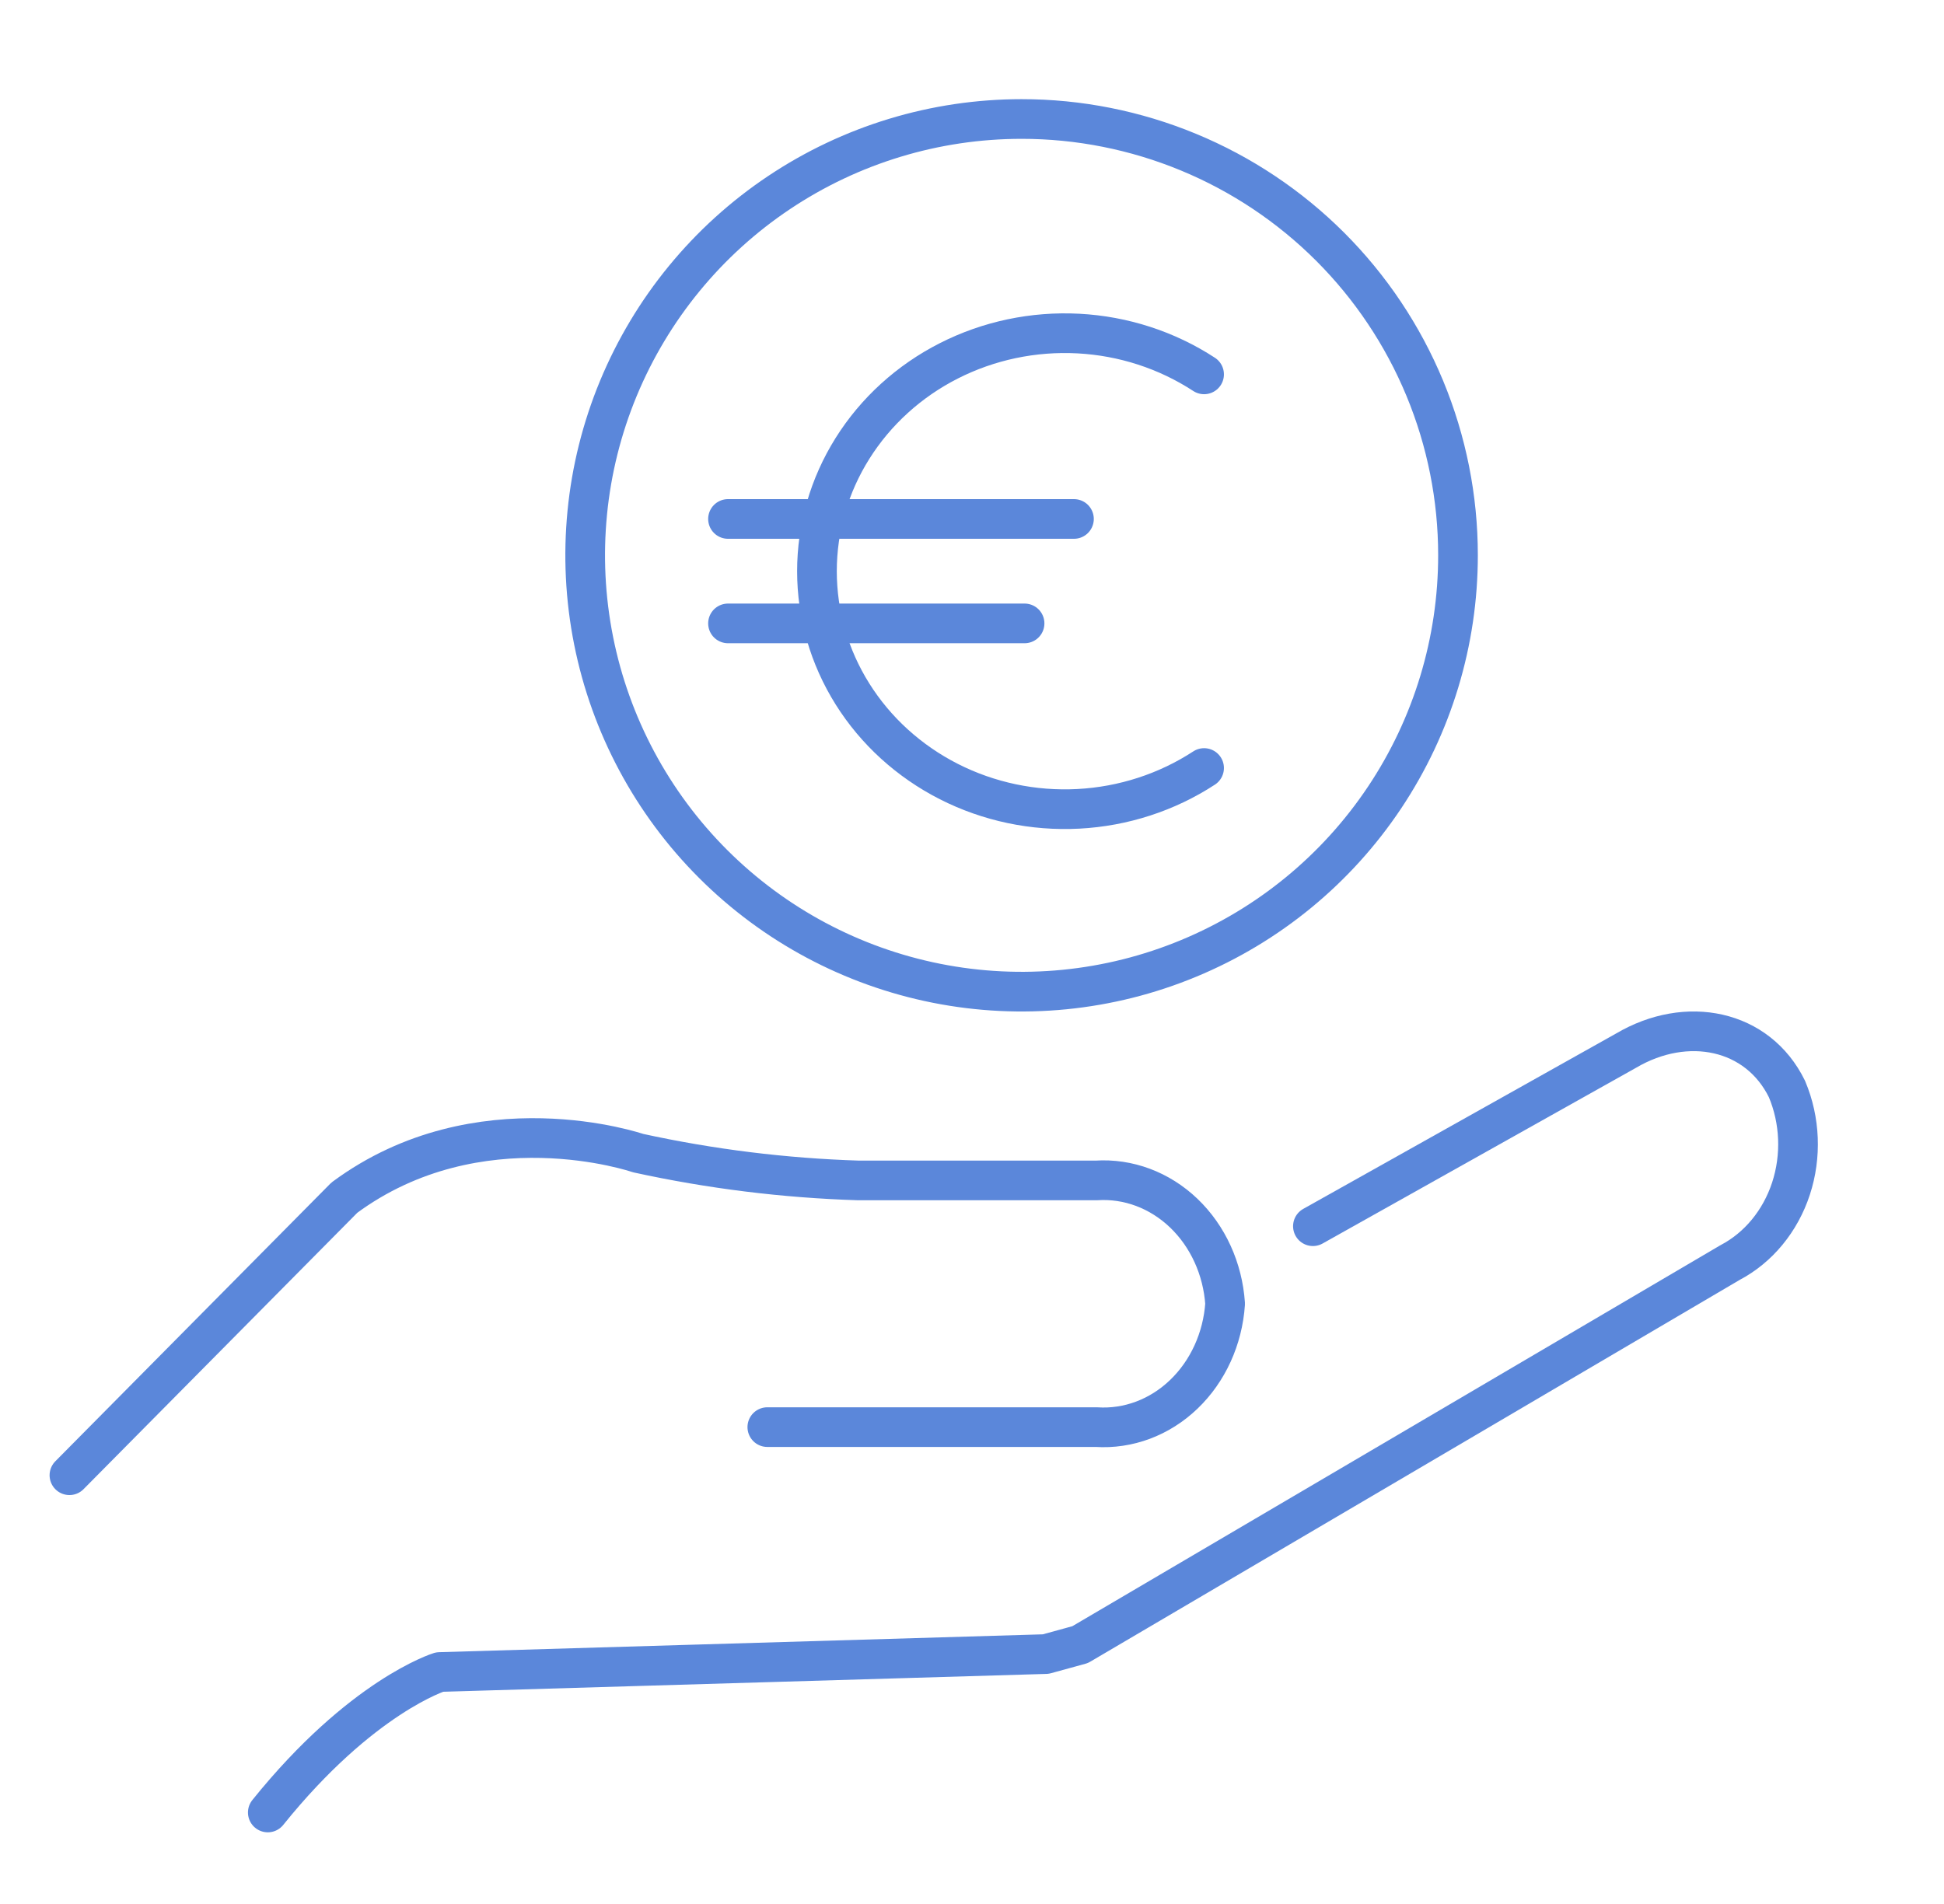 <svg width="49" height="48" viewBox="0 0 49 48" fill="none" xmlns="http://www.w3.org/2000/svg">
<path d="M33.093 30.913L40.988 26.486C42.514 25.587 44.304 25.948 45.042 27.455C45.375 28.245 45.411 29.147 45.143 29.966C44.874 30.785 44.322 31.454 43.606 31.83L27.225 41.462L26.359 41.7L11.081 42.152C11.081 42.152 9.113 42.757 6.75 45.693" stroke="#5B87DA" stroke-linecap="round" stroke-linejoin="round"/>
<path d="M1.75 37.191L8.68 30.193C12.067 27.688 16.083 29.07 16.083 29.07C17.913 29.47 19.77 29.7 21.636 29.759H27.632C28.438 29.706 29.229 30.002 29.837 30.583C30.445 31.165 30.82 31.985 30.88 32.868C30.82 33.75 30.445 34.571 29.837 35.153C29.23 35.735 28.438 36.031 27.632 35.978H19.341" stroke="#5B87DA" stroke-linecap="round" stroke-linejoin="round"/>
<path d="M18.35 13.083H27.07" stroke="#5B87DA" stroke-linecap="round" stroke-linejoin="round"/>
<path d="M18.35 15.716H25.825" stroke="#5B87DA" stroke-linecap="round" stroke-linejoin="round"/>
<path d="M30.35 9.438C29.411 8.825 28.316 8.469 27.182 8.409C26.048 8.349 24.919 8.587 23.916 9.097C22.912 9.607 22.073 10.371 21.487 11.305C20.901 12.239 20.592 13.309 20.592 14.4C20.592 15.491 20.901 16.56 21.487 17.495C22.073 18.429 22.912 19.192 23.916 19.703C24.919 20.213 26.048 20.451 27.182 20.391C28.316 20.331 29.411 19.975 30.35 19.362" stroke="#5B87DA" stroke-miterlimit="10" stroke-linecap="round"/>
<path d="M36.75 13.996C36.751 16.172 36.106 18.299 34.898 20.108C33.69 21.918 31.972 23.328 29.962 24.161C27.953 24.995 25.741 25.213 23.607 24.789C21.473 24.365 19.513 23.318 17.974 21.78C16.435 20.242 15.387 18.282 14.962 16.149C14.537 14.015 14.754 11.803 15.586 9.793C16.419 7.783 17.828 6.064 19.637 4.855C21.445 3.646 23.572 3 25.748 3C27.192 2.999 28.623 3.284 29.957 3.836C31.292 4.388 32.505 5.198 33.527 6.219C34.548 7.24 35.359 8.453 35.912 9.787C36.465 11.122 36.75 12.552 36.75 13.996Z" stroke="#5B87DA" stroke-linejoin="round"/>
</svg>
